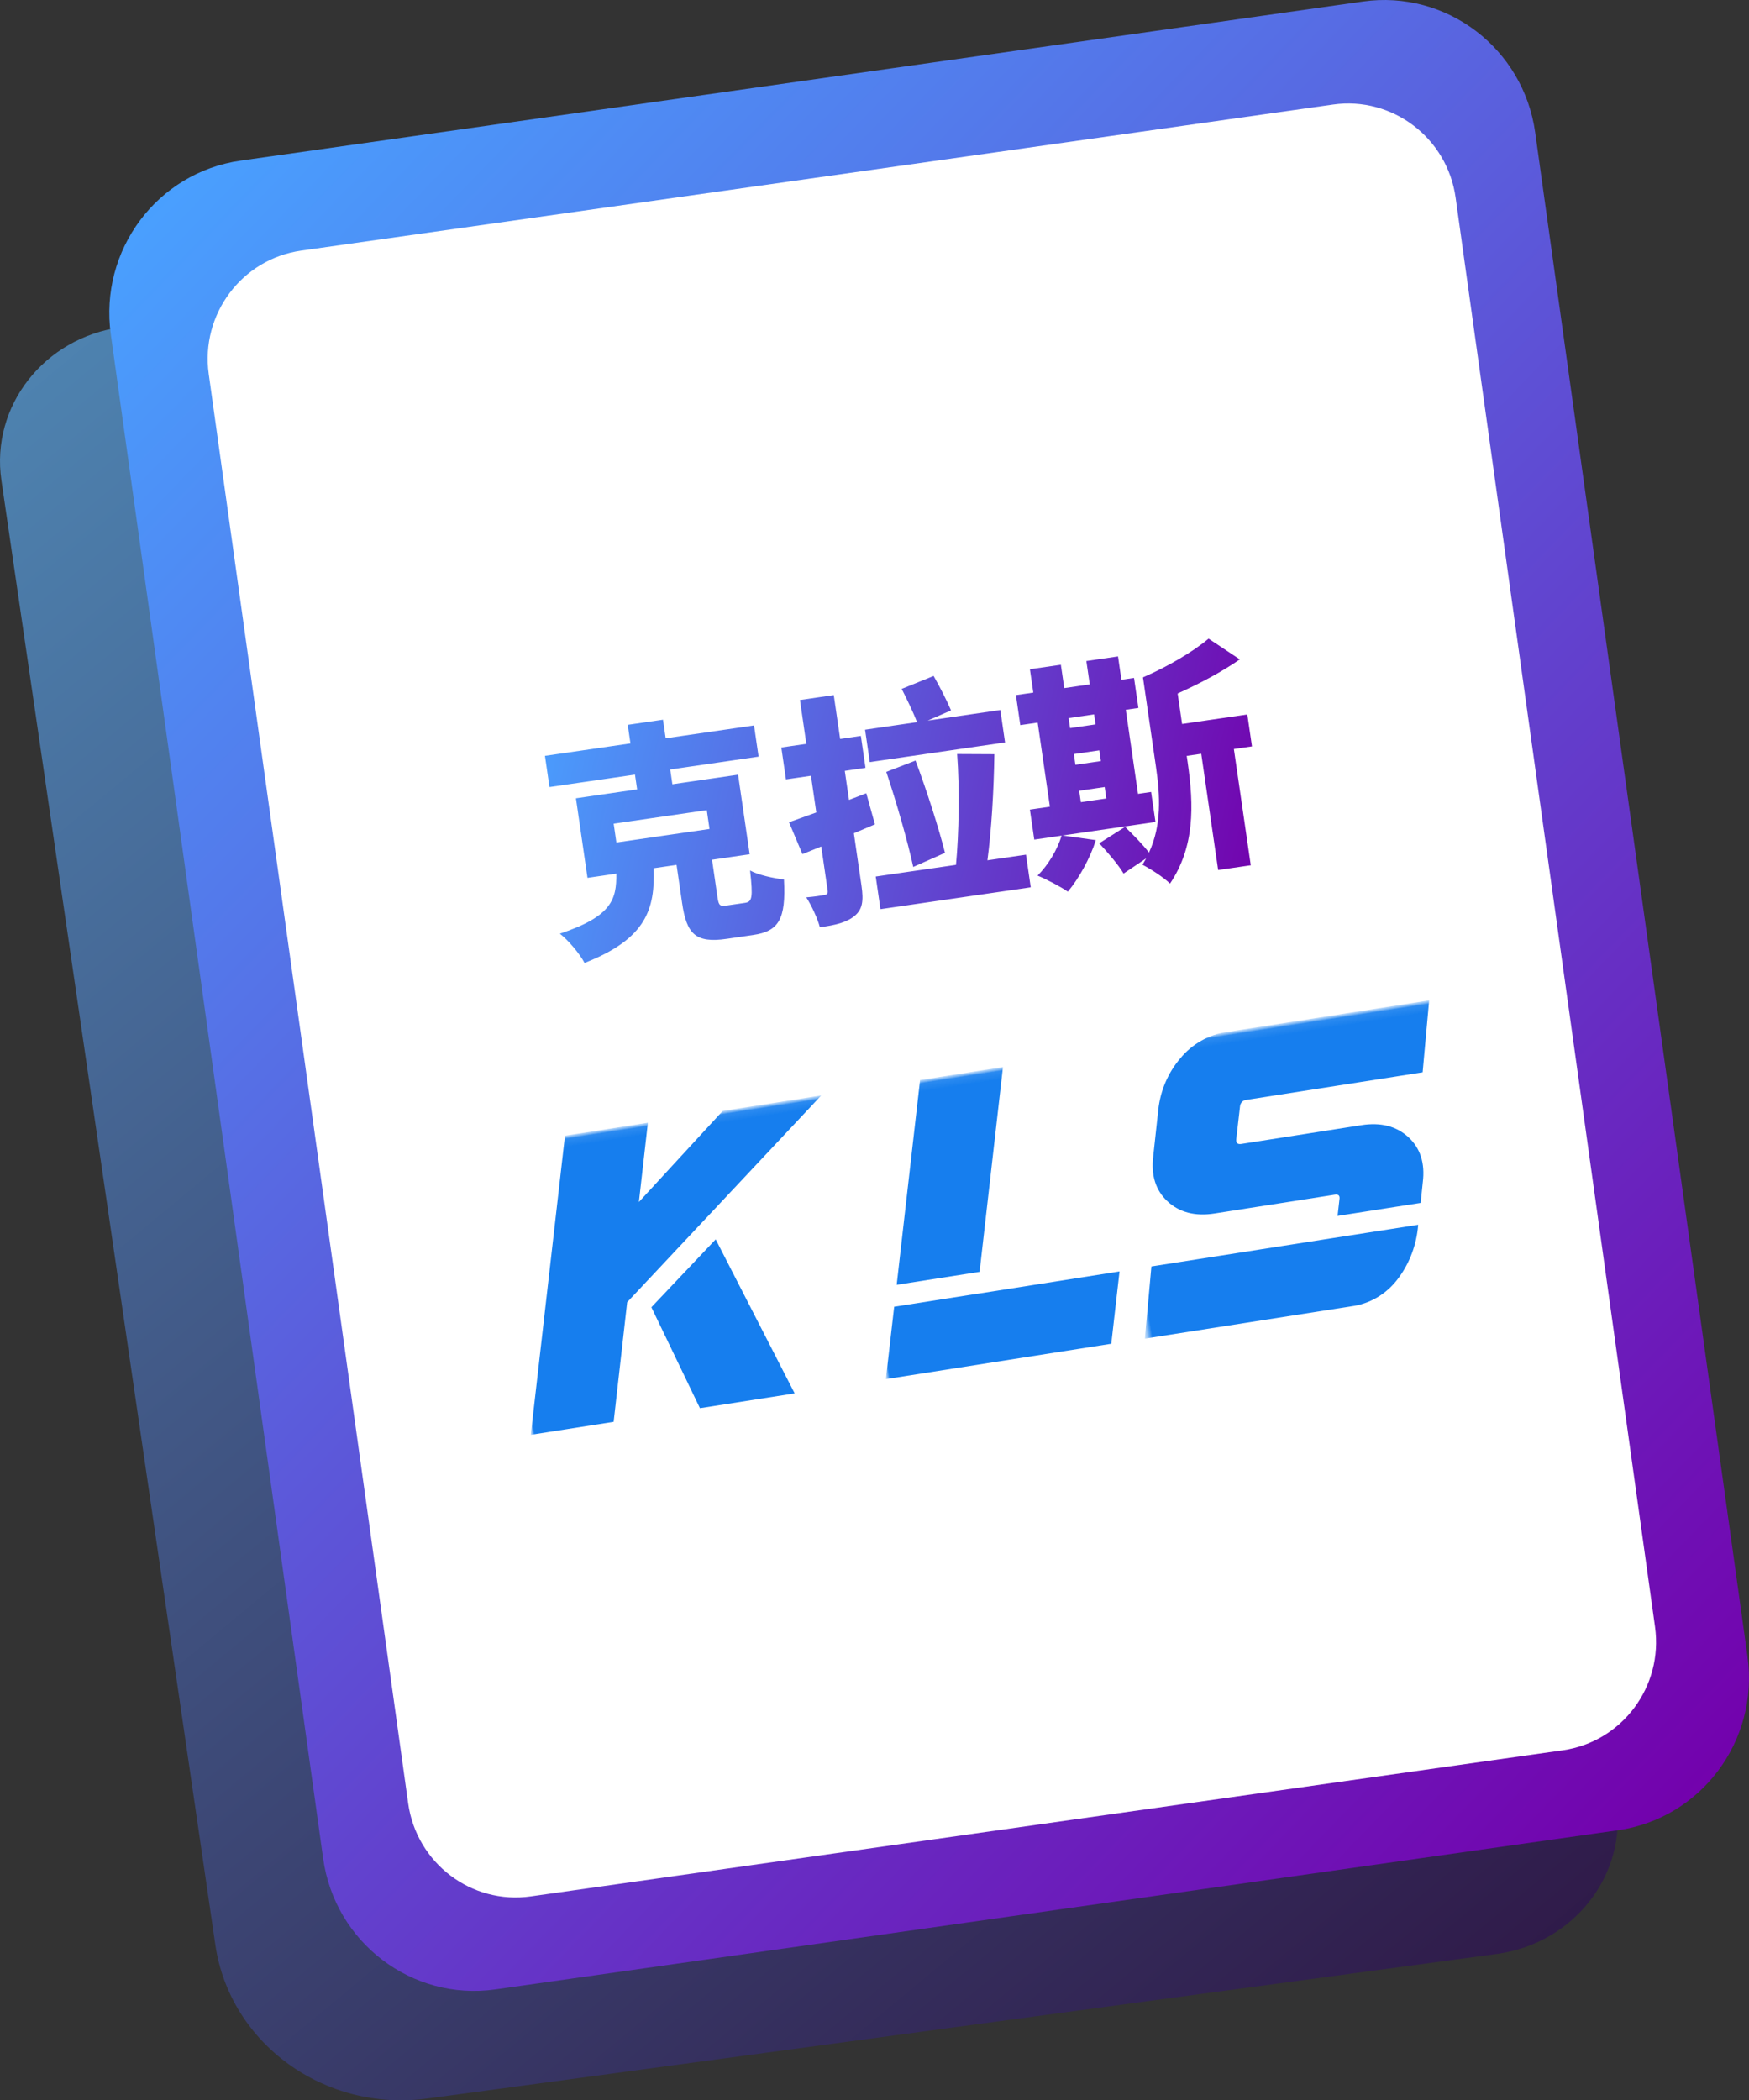 <svg xmlns="http://www.w3.org/2000/svg" xmlns:xlink="http://www.w3.org/1999/xlink" fill="none" version="1.1" width="348.999" height="419" viewBox="0 0 348.999 419"><rect x="0" y="0" width="348.999" height="419" fill="#333333" stroke="none"/><defs><linearGradient x1="0.003" y1="0.002" x2="0.808" y2="1.136" id="master_svg0_88_95"><stop offset="0%" stop-color="#508AB7" stop-opacity="1"/><stop offset="100%" stop-color="#2D1342" stop-opacity="1"/></linearGradient><linearGradient x1="0.008" y1="0.105" x2="0.808" y2="1.05" id="master_svg1_88_0231"><stop offset="0%" stop-color="#49A1FF" stop-opacity="1"/><stop offset="100%" stop-color="#7300AC" stop-opacity="1"/></linearGradient><linearGradient x1="104.138" y1="140.083" x2="245.92" y2="195.281" gradientUnits="userSpaceOnUse" id="master_svg2_88_0231"><stop offset="0%" stop-color="#49A1FF" stop-opacity="1"/><stop offset="100%" stop-color="#7300AC" stop-opacity="1"/></linearGradient><mask id="master_svg3_88_39" style="mask-type:alpha" maskUnits="objectBoundingBox"><g><g><rect x="97" y="229.051" width="45.982" height="39.331" rx="0" fill="#000000" fill-opacity="1" style="mix-blend-mode:passthrough"/></g></g></mask><mask id="master_svg4_88_43" style="mask-type:alpha" maskUnits="objectBoundingBox"><g><g><rect x="97" y="229.051" width="45.982" height="39.331" rx="0" fill="#000000" fill-opacity="1" style="mix-blend-mode:passthrough"/></g></g></mask><mask id="master_svg5_88_59" style="mask-type:alpha" maskUnits="objectBoundingBox"><g><g><rect x="142.983" y="229.051" width="33.541" height="39.331" rx="0" fill="#000000" fill-opacity="1" style="mix-blend-mode:passthrough"/></g></g></mask><mask id="master_svg6_88_63" style="mask-type:alpha" maskUnits="objectBoundingBox"><g><g><rect x="142.983" y="229.051" width="33.541" height="39.331" rx="0" fill="#000000" fill-opacity="1" style="mix-blend-mode:passthrough"/></g></g></mask><mask id="master_svg7_88_75" style="mask-type:alpha" maskUnits="objectBoundingBox"><g><g><rect x="176.524" y="229.051" width="45.137" height="39.331" rx="0" fill="#000000" fill-opacity="1" style="mix-blend-mode:passthrough"/></g></g></mask><mask id="master_svg8_88_79" style="mask-type:alpha" maskUnits="objectBoundingBox"><g><g><rect x="176.524" y="229.051" width="45.137" height="39.331" rx="0" fill="#000000" fill-opacity="1" style="mix-blend-mode:passthrough"/></g></g></mask></defs><g><g><g><path d="M0.277,95.8C-1.883,81.018,8.825,67.352,24.193,65.274L246.813,35.183C262.18,33.106,276.391,43.404,278.55,58.186L322.548,359.281C324.707,374.064,314,387.73,298.631,389.807L85.288,418.644C64.797,421.416,45.851,407.682,42.971,387.976L0.277,95.8Z" fill="url(#master_svg0_88_95)" fill-opacity="1" style="mix-blend-mode:passthrough"/></g><g><path d="M22.113,66.719C19.773,49.928,31.372,34.403,48.021,32.043L271.954,0.303C288.601,-2.057,303.994,9.641,306.335,26.432L348.699,330.458C351.039,347.248,339.44,362.773,322.792,365.135L98.859,396.874C82.211,399.235,66.818,387.536,64.478,370.745L22.113,66.719Z" fill="url(#master_svg1_88_0231)" fill-opacity="1" style="mix-blend-mode:passthrough"/></g><g><path d="M41.657,74.634C39.992,62.705,48.246,51.675,60.091,49.998L265.995,20.856C277.839,19.179,288.791,27.491,290.458,39.42L330.246,324.542C331.91,336.473,323.658,347.502,311.812,349.178L105.909,378.32C94.064,379.999,83.112,371.686,81.447,359.758L41.657,74.634Z" fill="#FFFFFF" fill-opacity="1" style="mix-blend-mode:passthrough"/></g></g><g transform="matrix(0.99,-0.144,0.144,0.99,-18.021,16.198)"><path d="M117.64,166.732L136.408,166.732L136.408,170.524L117.64,170.524L117.64,166.732ZM123.256,147.628L123.256,151.372L106.024,151.372L106.024,157.66L123.256,157.66L123.256,160.636L110.92,160.636L110.92,176.668L116.728,176.668C116.056,181.756,114.616,184.972,103.864,186.892C105.352,188.428,107.224,191.452,107.896,193.372C120.952,190.348,123.352,184.636,124.264,176.668L128.872,176.668L128.872,184.348C128.872,190.588,130.36,192.7,136.648,192.7C137.848,192.7,140.728,192.7,141.976,192.7C147.112,192.7,148.936,190.588,149.656,182.62C147.736,182.14,144.664,180.988,143.224,179.884C143.032,185.308,142.744,186.124,141.304,186.124C140.536,186.124,138.376,186.124,137.752,186.124C136.264,186.124,136.024,185.98,136.024,184.252L136.024,176.668L143.608,176.668L143.608,160.636L130.36,160.636L130.36,157.66L148.168,157.66L148.168,151.372L130.36,151.372L130.36,147.628L123.256,147.628ZM172.936,164.332C174.088,170.668,175.192,178.924,175.528,183.868L182.2,181.996C181.72,177.148,180.376,169.084,179.032,162.94L172.936,164.332ZM178.36,148.396C179.08,150.556,179.992,153.388,180.424,155.404L169.96,155.404L169.96,161.932L197.224,161.932L197.224,155.404L182.584,155.404L187.48,154.06C186.952,152.044,185.944,149.068,185.032,146.764L178.36,148.396ZM167.848,184.684L167.848,191.26L198.136,191.26L198.136,184.684L190.36,184.684C191.992,178.972,193.624,171.148,194.776,163.948L187.432,162.844C186.952,169.756,185.512,178.588,184.024,184.684L167.848,184.684ZM157.96,147.676L157.96,156.508L152.92,156.508L152.92,162.94L157.96,162.94L157.96,170.332L152.296,171.484L154.024,178.156L157.96,177.196L157.96,186.028C157.96,186.652,157.768,186.844,157.192,186.844C156.616,186.892,154.984,186.892,153.544,186.796C154.36,188.572,155.176,191.356,155.368,193.084C158.584,193.132,160.84,192.892,162.568,191.836C164.296,190.78,164.776,189.148,164.776,186.076L164.776,175.516L169.192,174.364L168.376,167.98L164.776,168.796L164.776,162.94L168.952,162.94L168.952,156.508L164.776,156.508L164.776,147.676L157.96,147.676ZM215.608,148.204L215.608,152.908L210.472,152.908L210.472,148.204L204.232,148.204L204.232,152.908L200.728,152.908L200.728,158.956L204.232,158.956L204.232,175.9L200.2,175.9L200.2,181.948L205.72,181.948C204.472,184.588,202.216,187.372,199.816,189.148C201.4,190.06,204.088,192.028,205.336,193.18C207.832,190.972,210.664,187.276,212.344,183.82L205.912,181.948L224.632,181.948L224.632,175.9L221.992,175.9L221.992,158.956L224.536,158.956L224.536,152.908L221.992,152.908L221.992,148.204L215.608,148.204ZM210.472,158.956L215.608,158.956L215.608,160.972L210.472,160.972L210.472,158.956ZM210.472,166.204L215.608,166.204L215.608,168.364L210.472,168.364L210.472,166.204ZM210.472,173.596L215.608,173.596L215.608,175.9L210.472,175.9L210.472,173.596ZM226.312,153.052L226.312,171.004C226.312,176.956,225.784,182.716,222.472,187.804C221.512,186.076,219.832,183.772,218.488,182.044L212.92,184.54C214.36,186.604,216.136,189.436,216.856,191.212L221.752,188.86L220.84,190.012C222.424,191.164,224.584,193.036,225.736,194.524C231.64,187.996,232.696,179.98,232.696,171.052L232.696,169.804L235.624,169.804L235.624,193.228L242.2,193.228L242.2,169.804L245.848,169.804L245.848,163.372L232.696,163.372L232.696,157.228C237.256,155.932,242.008,154.252,245.944,152.284L240.376,147.292C236.92,149.452,231.448,151.66,226.312,153.052Z" fill="url(#master_svg2_88_0231)" fill-opacity="1" style="mix-blend-mode:passthrough"/></g><g transform="matrix(1.541,-0.241,0.241,1.541,-107.718,-100.594)"><g><g><g><g><g><rect x="97" y="229.051" width="45.982" height="39.331" rx="0" fill="#FFFFFF" fill-opacity="0" style="mix-blend-mode:passthrough"/></g></g><g mask="url(#master_svg3_88_39)"><g><g mask="url(#master_svg4_88_43)"><g><g><g><g><path d="M114.766,252.461L118.909,266.179L131.174,266.179L124.236,245.153L114.766,252.461Z" fill="#167EEE" fill-opacity="1" style="mix-blend-mode:passthrough"/></g></g><g><g><path d="M140.426,229.051L127.667,229.059L115.267,238.915L117.972,229.067L107.235,229.075L97,266.195L107.73,266.195L111.805,251.344L140.426,229.051Z" fill="#167EEE" fill-opacity="1" style="mix-blend-mode:passthrough"/></g></g></g></g></g></g></g></g></g></g><g><g><g><g><g><rect x="142.983" y="229.051" width="33.541" height="39.331" rx="0" fill="#FFFFFF" fill-opacity="0" style="mix-blend-mode:passthrough"/></g></g><g mask="url(#master_svg5_88_59)"><g><g mask="url(#master_svg6_88_63)"><g><g><g><g><path d="M156.949,254.474L163.954,229.051L153.218,229.059L146.212,254.474L156.949,254.474ZM156.192,257.204L156.2,257.196L145.463,257.196L142.983,266.179L172.173,266.164L174.646,257.188L156.192,257.204Z" fill="#167EEE" fill-opacity="1" style="mix-blend-mode:passthrough"/></g></g></g></g></g></g></g></g></g></g><g><g><g><g><g><rect x="176.524" y="229.051" width="45.137" height="39.331" rx="0" fill="#FFFFFF" fill-opacity="0" style="mix-blend-mode:passthrough"/></g></g><g mask="url(#master_svg7_88_75)"><g><g mask="url(#master_svg8_88_79)"><g><g><g><g><path d="M187.822,251.745L203.369,251.745C203.849,251.745,204.013,251.965,203.871,252.414L203.302,254.483L214.061,254.483L214.735,251.934C215.417,249.574,215.11,247.56,213.813,245.932C212.517,244.304,210.622,243.486,208.104,243.486L192.558,243.486C192.086,243.486,191.898,243.265,192.003,242.817L193.142,238.695C193.253,238.265,193.641,237.98,194.064,238.019L216.893,238.019L219.14,229.051L193.007,229.051C190.621,229.003,188.302,229.877,186.489,231.505C184.688,233.063,183.381,235.159,182.743,237.515L181.184,243.297C180.51,245.657,180.81,247.67,182.106,249.299C183.402,250.927,185.298,251.745,187.822,251.745ZM201.946,257.189L178.772,257.189L176.524,266.18L203.219,266.18C205.561,266.251,207.839,265.372,209.58,263.725C211.292,262.114,212.54,260.032,213.184,257.716L213.319,257.196L201.946,257.189Z" fill="#167EEE" fill-opacity="1" style="mix-blend-mode:passthrough"/></g></g></g></g></g></g></g></g></g></g></g></g></svg>